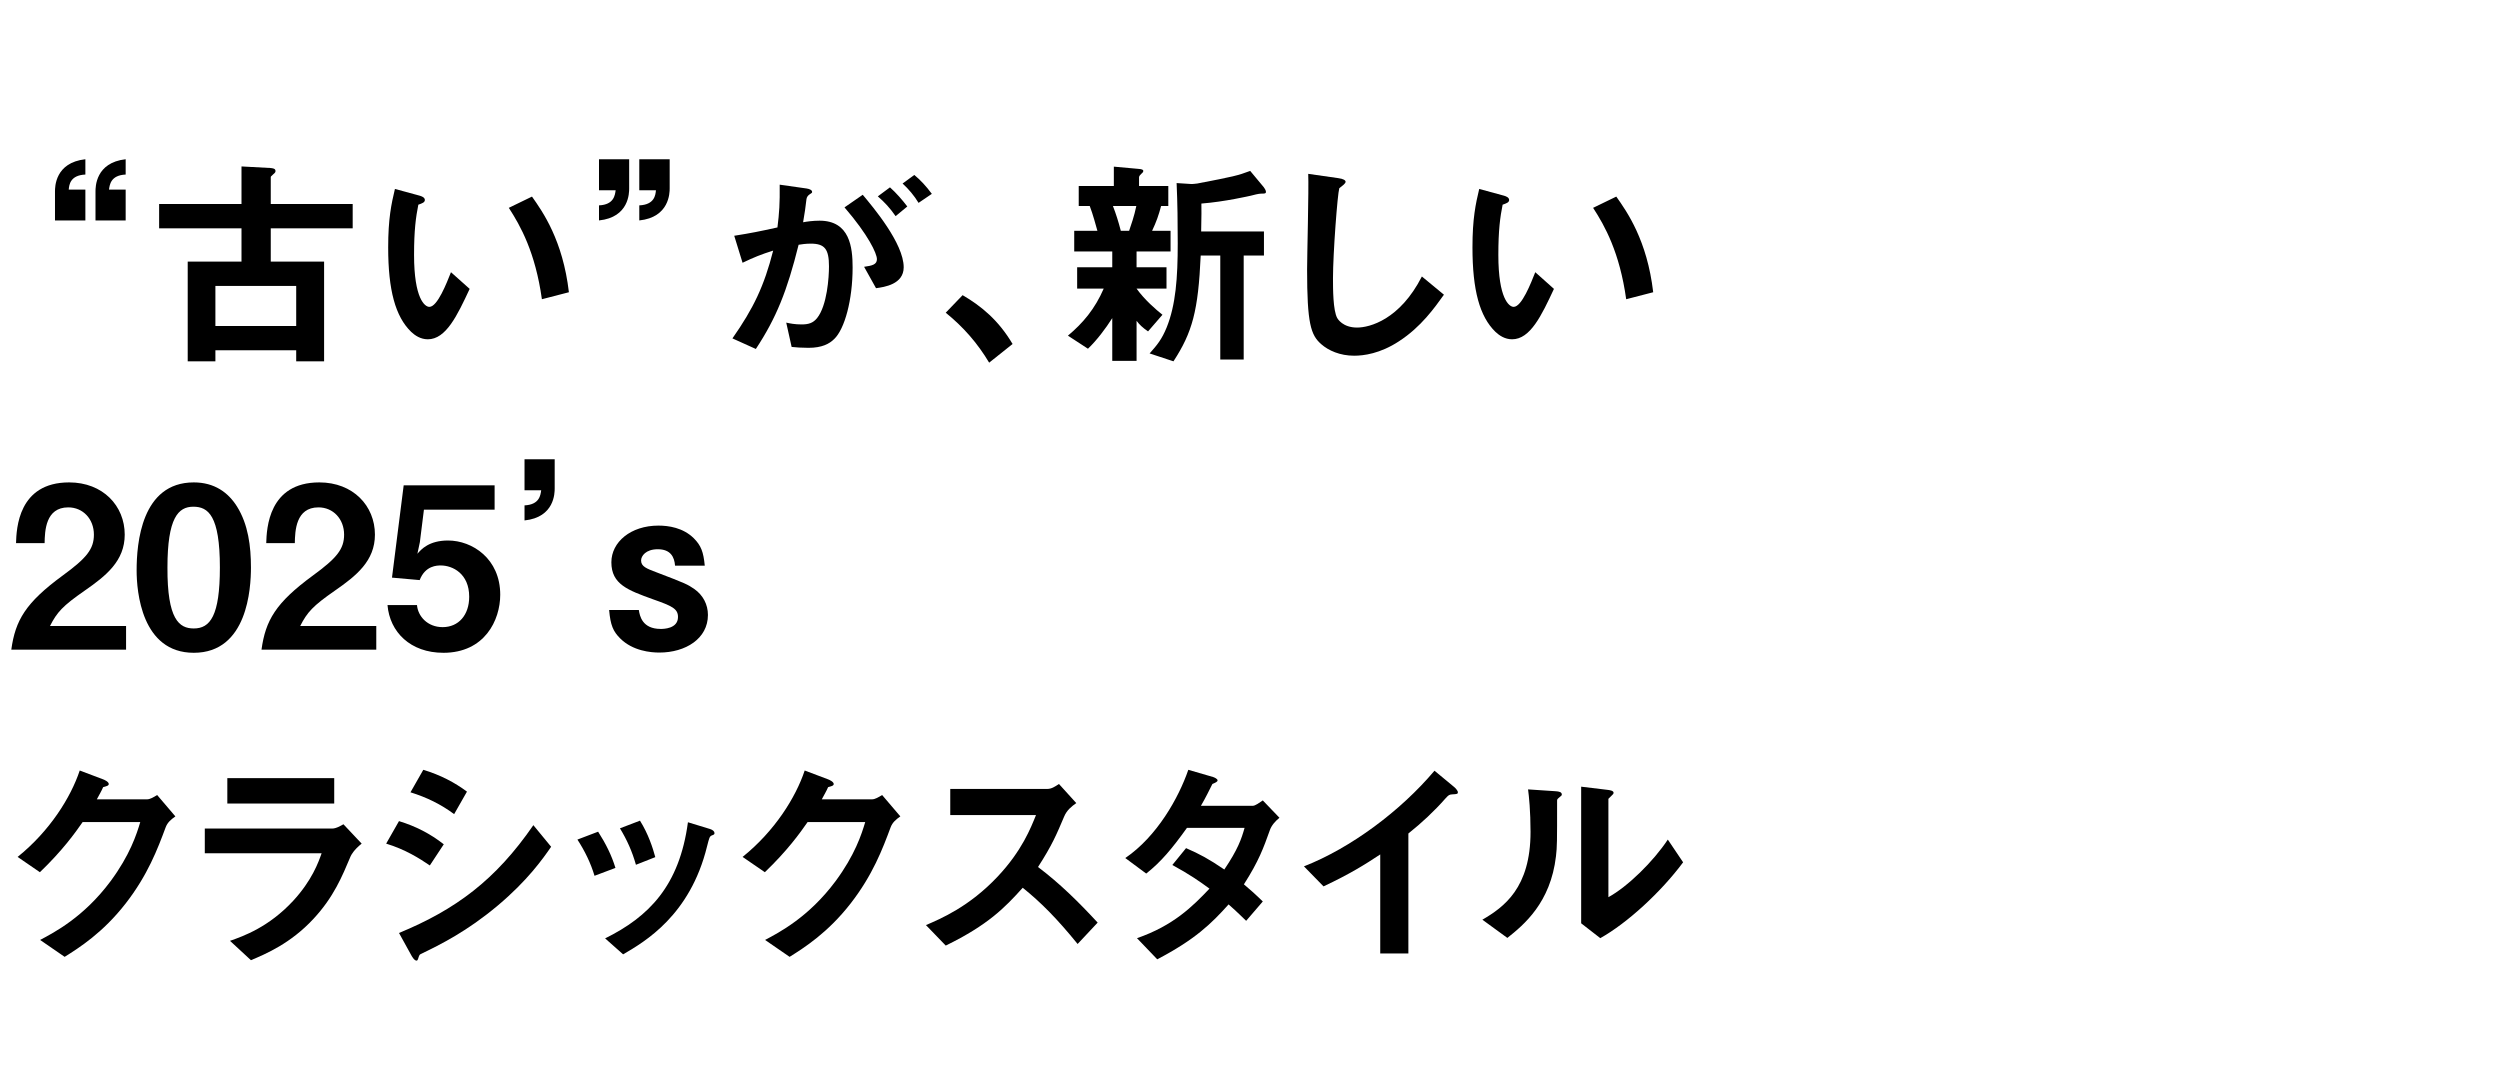 <?xml version="1.0" encoding="UTF-8"?>
<svg id="_レイヤー_2" data-name="レイヤー_2" xmlns="http://www.w3.org/2000/svg" xmlns:xlink="http://www.w3.org/1999/xlink" viewBox="0 0 200 86">
  <defs>
    <style>
      .cls-1 {
        fill: none;
      }

      .cls-2 {
        clip-path: url(#clippath);
      }
    </style>
    <clipPath id="clippath">
      <rect class="cls-1" width="200" height="86"/>
    </clipPath>
  </defs>
  <g id="_レイヤー_1-2" data-name="レイヤー_1">
    <g class="cls-2">
      <g>
        <path d="M4.399,17.635v-2.322c0-.342,0-2.305,2.431-2.574v1.225c-1.224.053-1.296.828-1.332,1.205h1.332v2.467h-2.431ZM7.64,17.635v-2.322c0-.342,0-2.305,2.413-2.574v1.225c-1.207.053-1.279.828-1.333,1.205h1.333v2.467h-2.413Z"/>
        <path d="M21.661,18.266v2.664h4.267v7.977h-2.232v-.883h-6.464v.883h-2.215v-7.977h4.303v-2.664h-6.59v-1.945h6.59v-3.006l2.305.125c.18.018.414.037.414.234,0,.072,0,.127-.18.27-.18.162-.198.182-.198.234v2.143h6.554v1.945h-6.554ZM23.696,22.875h-6.464v3.205h6.464v-3.205Z"/>
        <path d="M34.223,27.143c-.576,0-1.026-.307-1.332-.596-1.26-1.223-1.837-3.33-1.837-6.752,0-2.305.252-3.475.54-4.68l1.98.539c.126.037.414.127.414.342,0,.199-.216.271-.522.379-.198.99-.342,2.035-.342,4.016,0,3.51.864,4.158,1.224,4.158.648,0,1.386-1.908,1.729-2.773l1.495,1.334c-.99,2.123-1.891,4.033-3.349,4.033ZM43.352,23.938c-.522-3.746-1.711-5.871-2.647-7.311l1.854-.9c.864,1.225,2.467,3.492,2.953,7.652l-2.161.559Z"/>
        <path d="M50.333,12.738v2.34c0,.342,0,2.305-2.413,2.557v-1.205c1.206-.055,1.278-.83,1.332-1.207h-1.332v-2.484h2.413ZM53.574,12.738v2.34c0,.342-.018,2.305-2.431,2.557v-1.205c1.224-.055,1.296-.83,1.332-1.207h-1.332v-2.484h2.431Z"/>
        <path d="M66.733,27.123c-.378.379-.972.703-2.052.703-.54,0-1.026-.035-1.351-.072l-.432-1.945c.324.072.702.145,1.224.145.558,0,.918-.107,1.242-.504.81-1.008.954-3.277.954-4.141,0-1.387-.342-1.818-1.458-1.818-.396,0-.756.053-.972.09-.918,3.691-1.782,5.852-3.421,8.336l-1.873-.846c1.692-2.414,2.539-4.195,3.259-7.023-.972.307-1.549.541-2.449.973l-.666-2.16c1.368-.217,1.98-.342,3.457-.666.144-1.152.198-1.908.18-3.422l2.161.307c.234.037.432.127.432.27,0,.072-.018.09-.198.199q-.216.145-.252.377c-.09.721-.126,1.045-.27,1.855.288-.055.792-.127,1.314-.127,2.431,0,2.647,2.143,2.647,3.746,0,2.592-.63,4.916-1.476,5.725ZM70.082,23.055l-.954-1.711c.648-.09,1.026-.18,1.026-.611,0-.451-.684-1.928-2.593-4.143l1.458-1.008c.828.99,3.277,3.889,3.277,5.799,0,1.367-1.549,1.584-2.215,1.674ZM71.649,17.293c-.45-.648-.864-1.098-1.423-1.584l.972-.721c.504.449.99,1.008,1.386,1.531l-.936.773ZM73.485,16.23c-.36-.594-.792-1.098-1.278-1.549l.936-.684c.486.396.954.9,1.404,1.512l-1.062.721Z"/>
        <path d="M77.009,23.613c1.512.883,2.881,2.016,3.997,3.906l-1.873,1.494c-.936-1.566-2.071-2.861-3.475-3.996l1.351-1.404Z"/>
        <path d="M90.925,20.119v1.262h2.395v1.709h-2.395c.648.9,1.548,1.676,2.071,2.09l-1.152,1.332c-.45-.307-.702-.559-.918-.846v3.205h-1.945v-3.422c-.522.828-1.26,1.801-1.944,2.449l-1.603-1.045c1.206-1.008,2.161-2.143,2.863-3.764h-2.125v-1.709h2.809v-1.262h-3.043v-1.656h1.854c-.108-.377-.36-1.332-.612-1.98h-.882v-1.602h2.809v-1.549l1.98.18c.27.018.378.072.378.162s-.09.18-.162.234c-.036.035-.18.162-.18.27v.703h2.341v1.602h-.576c-.198.738-.378,1.26-.72,1.98h1.477v1.656h-2.719ZM89.034,16.482c.234.594.45,1.279.63,1.98h.666c.144-.414.414-1.188.576-1.98h-1.873ZM100.864,15.492c-.162,0-.594.107-.792.162-.09.018-2.088.486-3.961.631.018.576,0,.846-.018,2.232h5.023v1.926h-1.621v8.318h-1.873v-8.318h-1.566c-.198,4.43-.666,6.141-2.179,8.463l-1.908-.631c.594-.666.972-1.115,1.368-2.088.72-1.801.882-3.926.882-6.734,0-1.602-.018-3.205-.09-4.807l1.116.072c.198.018.468-.037.54-.037,2.899-.557,3.223-.629,4.231-1.008l1.08,1.297c.054.072.18.252.18.377,0,.145-.108.145-.414.145Z"/>
        <path d="M111.914,27.305c-1.512.99-2.827,1.152-3.583,1.152-1.135,0-2.053-.414-2.629-.92-.846-.736-1.134-1.656-1.134-5.977,0-1.098.144-6.445.09-7.652l2.395.342c.432.055.594.18.594.289,0,.143-.216.287-.504.521-.144.469-.504,5.221-.504,7.201,0,.828,0,2.576.342,3.188.036.055.432.756,1.584.756,1.008,0,3.421-.629,5.186-4.086l1.764,1.457c-.738,1.027-1.819,2.576-3.601,3.729Z"/>
        <path d="M120.966,27.143c-.576,0-1.026-.307-1.332-.596-1.26-1.223-1.837-3.33-1.837-6.752,0-2.305.252-3.475.54-4.68l1.98.539c.126.037.414.127.414.342,0,.199-.216.271-.522.379-.198.99-.342,2.035-.342,4.016,0,3.51.864,4.158,1.225,4.158.648,0,1.386-1.908,1.729-2.773l1.494,1.334c-.99,2.123-1.891,4.033-3.349,4.033ZM130.095,23.938c-.522-3.746-1.71-5.871-2.647-7.311l1.855-.9c.864,1.225,2.467,3.492,2.953,7.652l-2.161.559Z"/>
        <path d="M.904,51.971c.324-2.342,1.135-3.746,4.105-5.924,1.927-1.404,2.503-2.125,2.503-3.277,0-1.242-.864-2.18-2.053-2.18-1.819,0-1.873,1.891-1.891,2.863H1.282c.036-1.17.18-4.861,4.249-4.861,2.701,0,4.447,1.873,4.447,4.178,0,2.107-1.494,3.295-3.205,4.482-1.765,1.225-2.215,1.729-2.773,2.828h6.086v1.891H.904Z"/>
        <path d="M15.503,52.223c-4.177,0-4.573-4.898-4.573-6.59,0-2.162.378-7.041,4.573-7.041,1.657,0,2.755.811,3.457,1.928.9,1.439,1.116,3.186,1.116,4.879,0,1.656-.27,6.824-4.573,6.824ZM15.467,40.537c-1.206,0-2.071.883-2.071,4.861-.018,4.158.936,4.879,2.106,4.879,1.314,0,2.089-1.008,2.089-4.879,0-4.16-.937-4.861-2.125-4.861Z"/>
        <path d="M20.92,51.971c.324-2.342,1.134-3.746,4.105-5.924,1.927-1.404,2.503-2.125,2.503-3.277,0-1.242-.864-2.18-2.052-2.18-1.819,0-1.873,1.891-1.891,2.863h-2.287c.036-1.17.18-4.861,4.249-4.861,2.701,0,4.447,1.873,4.447,4.178,0,2.107-1.494,3.295-3.205,4.482-1.765,1.225-2.215,1.729-2.773,2.828h6.086v1.891h-9.183Z"/>
        <path d="M35.465,52.223c-2.629,0-4.285-1.656-4.465-3.818h2.359c.072.883.828,1.766,2.052,1.766,1.278,0,2.125-.973,2.125-2.432,0-1.854-1.333-2.502-2.269-2.502-.288,0-1.242,0-1.693,1.17l-2.215-.197.936-7.383h7.274v1.945h-5.654l-.324,2.592-.198.938c.306-.361.936-1.062,2.449-1.062,1.945,0,4.177,1.457,4.177,4.338,0,2.035-1.242,4.646-4.555,4.646Z"/>
        <path d="M44.375,36.738v2.34c0,.342,0,2.305-2.413,2.557v-1.205c1.207-.055,1.279-.83,1.333-1.207h-1.333v-2.484h2.413Z"/>
        <path d="M52.745,52.205c-.684,0-2.125-.127-3.133-1.135-.558-.559-.774-1.045-.882-2.27h2.377c.072.469.27,1.514,1.747,1.514.198,0,1.386,0,1.386-.955,0-.666-.486-.883-2.017-1.422-1.981-.721-3.313-1.189-3.313-2.953,0-1.621,1.548-2.936,3.763-2.936.81,0,1.963.162,2.827,1.008.594.596.774,1.1.882,2.197h-2.377c-.054-.701-.36-1.314-1.386-1.314-.954,0-1.332.541-1.332.9,0,.486.45.648,1.206.936,2.413.92,2.503.973,3.061,1.352.684.486,1.081,1.225,1.081,2.07,0,1.891-1.783,3.008-3.889,3.008Z"/>
        <path d="M13.256,66.176c-.648,1.746-1.44,3.834-3.205,6.104-1.819,2.34-3.727,3.547-4.879,4.268l-1.963-1.352c1.116-.594,3.493-1.818,5.636-4.699,1.548-2.088,2.089-3.762,2.377-4.734h-4.609c-.612.881-1.603,2.268-3.421,4.014l-1.782-1.223c2.575-2.072,4.249-4.754,4.969-6.914l1.854.701c.108.037.468.199.468.379,0,.143-.198.18-.45.252-.108.27-.324.629-.504.973h4.033c.216,0,.504-.162.792-.344l1.458,1.711c-.36.252-.63.486-.774.865Z"/>
        <path d="M28.052,68.498c-.684,1.621-1.35,3.26-2.971,5.006-1.837,1.98-3.817,2.809-5.006,3.312l-1.675-1.549c1.081-.377,3.097-1.098,5.042-3.188,1.513-1.637,2.035-3.096,2.287-3.816h-9.345v-1.98h10.209c.288,0,.666-.217.882-.342l1.458,1.549c-.63.504-.828.9-.882,1.008ZM18.186,64.285v-2.035h8.552v2.035h-8.552Z"/>
        <path d="M34.386,69.236c-.846-.576-1.962-1.279-3.493-1.746l1.026-1.801c1.35.414,2.503,1.008,3.583,1.854l-1.116,1.693ZM39.824,72.441c-2.467,2.07-4.537,3.096-6.176,3.889-.072.037-.108.09-.144.199-.072.252-.108.322-.18.322-.18,0-.378-.342-.45-.484l-.954-1.729c4.537-1.873,7.724-4.232,10.749-8.625l1.422,1.729c-.684.99-1.891,2.701-4.267,4.699ZM36.331,65.131c-1.062-.793-2.215-1.35-3.493-1.746l1.026-1.801c1.368.414,2.503,1.008,3.493,1.746l-1.026,1.801Z"/>
        <path d="M47.562,70.064c-.306-1.025-.774-1.98-1.368-2.898l1.656-.631c.612.955,1.08,1.891,1.386,2.898l-1.675.631ZM56.925,66.842c-.162.09-.18.162-.36.863-1.351,5.527-4.988,7.635-6.716,8.643l-1.44-1.277c3.493-1.729,5.942-4.195,6.626-9.291l1.764.539c.234.072.36.199.36.324,0,.109-.036.127-.234.199ZM50.875,69.182c-.306-1.08-.72-1.998-1.279-2.916l1.603-.613c.666,1.062,1.026,2.18,1.224,2.918l-1.548.611Z"/>
        <path d="M71.253,66.176c-.648,1.746-1.44,3.834-3.205,6.104-1.819,2.34-3.727,3.547-4.879,4.268l-1.963-1.352c1.116-.594,3.493-1.818,5.636-4.699,1.548-2.088,2.089-3.762,2.377-4.734h-4.609c-.612.881-1.603,2.268-3.421,4.014l-1.782-1.223c2.575-2.072,4.249-4.754,4.969-6.914l1.854.701c.108.037.468.199.468.379,0,.143-.198.18-.45.252-.108.27-.324.629-.504.973h4.033c.216,0,.504-.162.792-.344l1.458,1.711c-.36.252-.63.486-.774.865Z"/>
        <path d="M86.211,75.52c-1.638-2.016-2.917-3.312-4.393-4.5-1.44,1.602-2.773,2.971-6.158,4.627l-1.584-1.639c1.17-.504,3.457-1.459,5.744-3.889,1.945-2.072,2.647-3.891,3.061-4.916h-6.86v-2.088h7.76c.342,0,.612-.182.936-.396l1.386,1.529c-.36.252-.756.559-.972,1.08-.612,1.441-.954,2.27-2.089,4.033,1.747,1.314,3.295,2.846,4.771,4.447l-1.603,1.711Z"/>
        <path d="M101.583,66.428c-.504,1.404-.864,2.43-2.071,4.32.45.379.882.756,1.512,1.369l-1.332,1.549c-.306-.289-.648-.648-1.405-1.314-1.386,1.549-2.683,2.809-5.708,4.393l-1.62-1.691c2.917-1.01,4.447-2.539,5.798-3.963-.756-.557-1.603-1.152-2.971-1.891l1.098-1.35c1.08.469,1.819.865,3.061,1.711,1.08-1.604,1.368-2.432,1.62-3.332h-4.609c-1.188,1.658-2.071,2.719-3.259,3.656l-1.674-1.242c2.539-1.729,4.267-4.809,5.042-7.059l1.98.576c.108.035.36.145.36.27,0,.109-.162.18-.414.289-.216.432-.558,1.135-.918,1.746h4.141c.216,0,.54-.252.81-.432l1.332,1.387c-.324.27-.63.594-.774,1.008Z"/>
        <path d="M116.199,63.547c-.27.018-.306.053-.558.324-.9,1.025-1.909,1.963-2.971,2.809v9.596h-2.251v-7.922c-1.224.811-2.431,1.566-4.537,2.557l-1.566-1.602c3.763-1.477,7.724-4.43,10.443-7.652l1.566,1.297c.072.053.306.287.306.432,0,.125-.072.145-.432.162Z"/>
        <path d="M124.694,63.834c-.126.109-.126.145-.126.234,0,3.367,0,3.637-.09,4.43-.432,3.727-2.575,5.492-3.889,6.535l-1.999-1.457c1.729-1.01,3.853-2.539,3.853-7.023,0-1.674-.126-2.861-.198-3.402l2.178.145c.324.018.522.072.522.27,0,.072-.036.09-.252.27ZM128.024,75.053l-1.531-1.189v-10.93l2.089.252c.162.02.504.055.504.234,0,.072-.036.127-.198.271,0,.018-.216.197-.216.215v7.869c1.549-.848,3.601-2.863,4.753-4.609l1.224,1.818c-1.764,2.377-4.465,4.861-6.626,6.068Z"/>
      </g>
    </g>
  </g>
</svg>